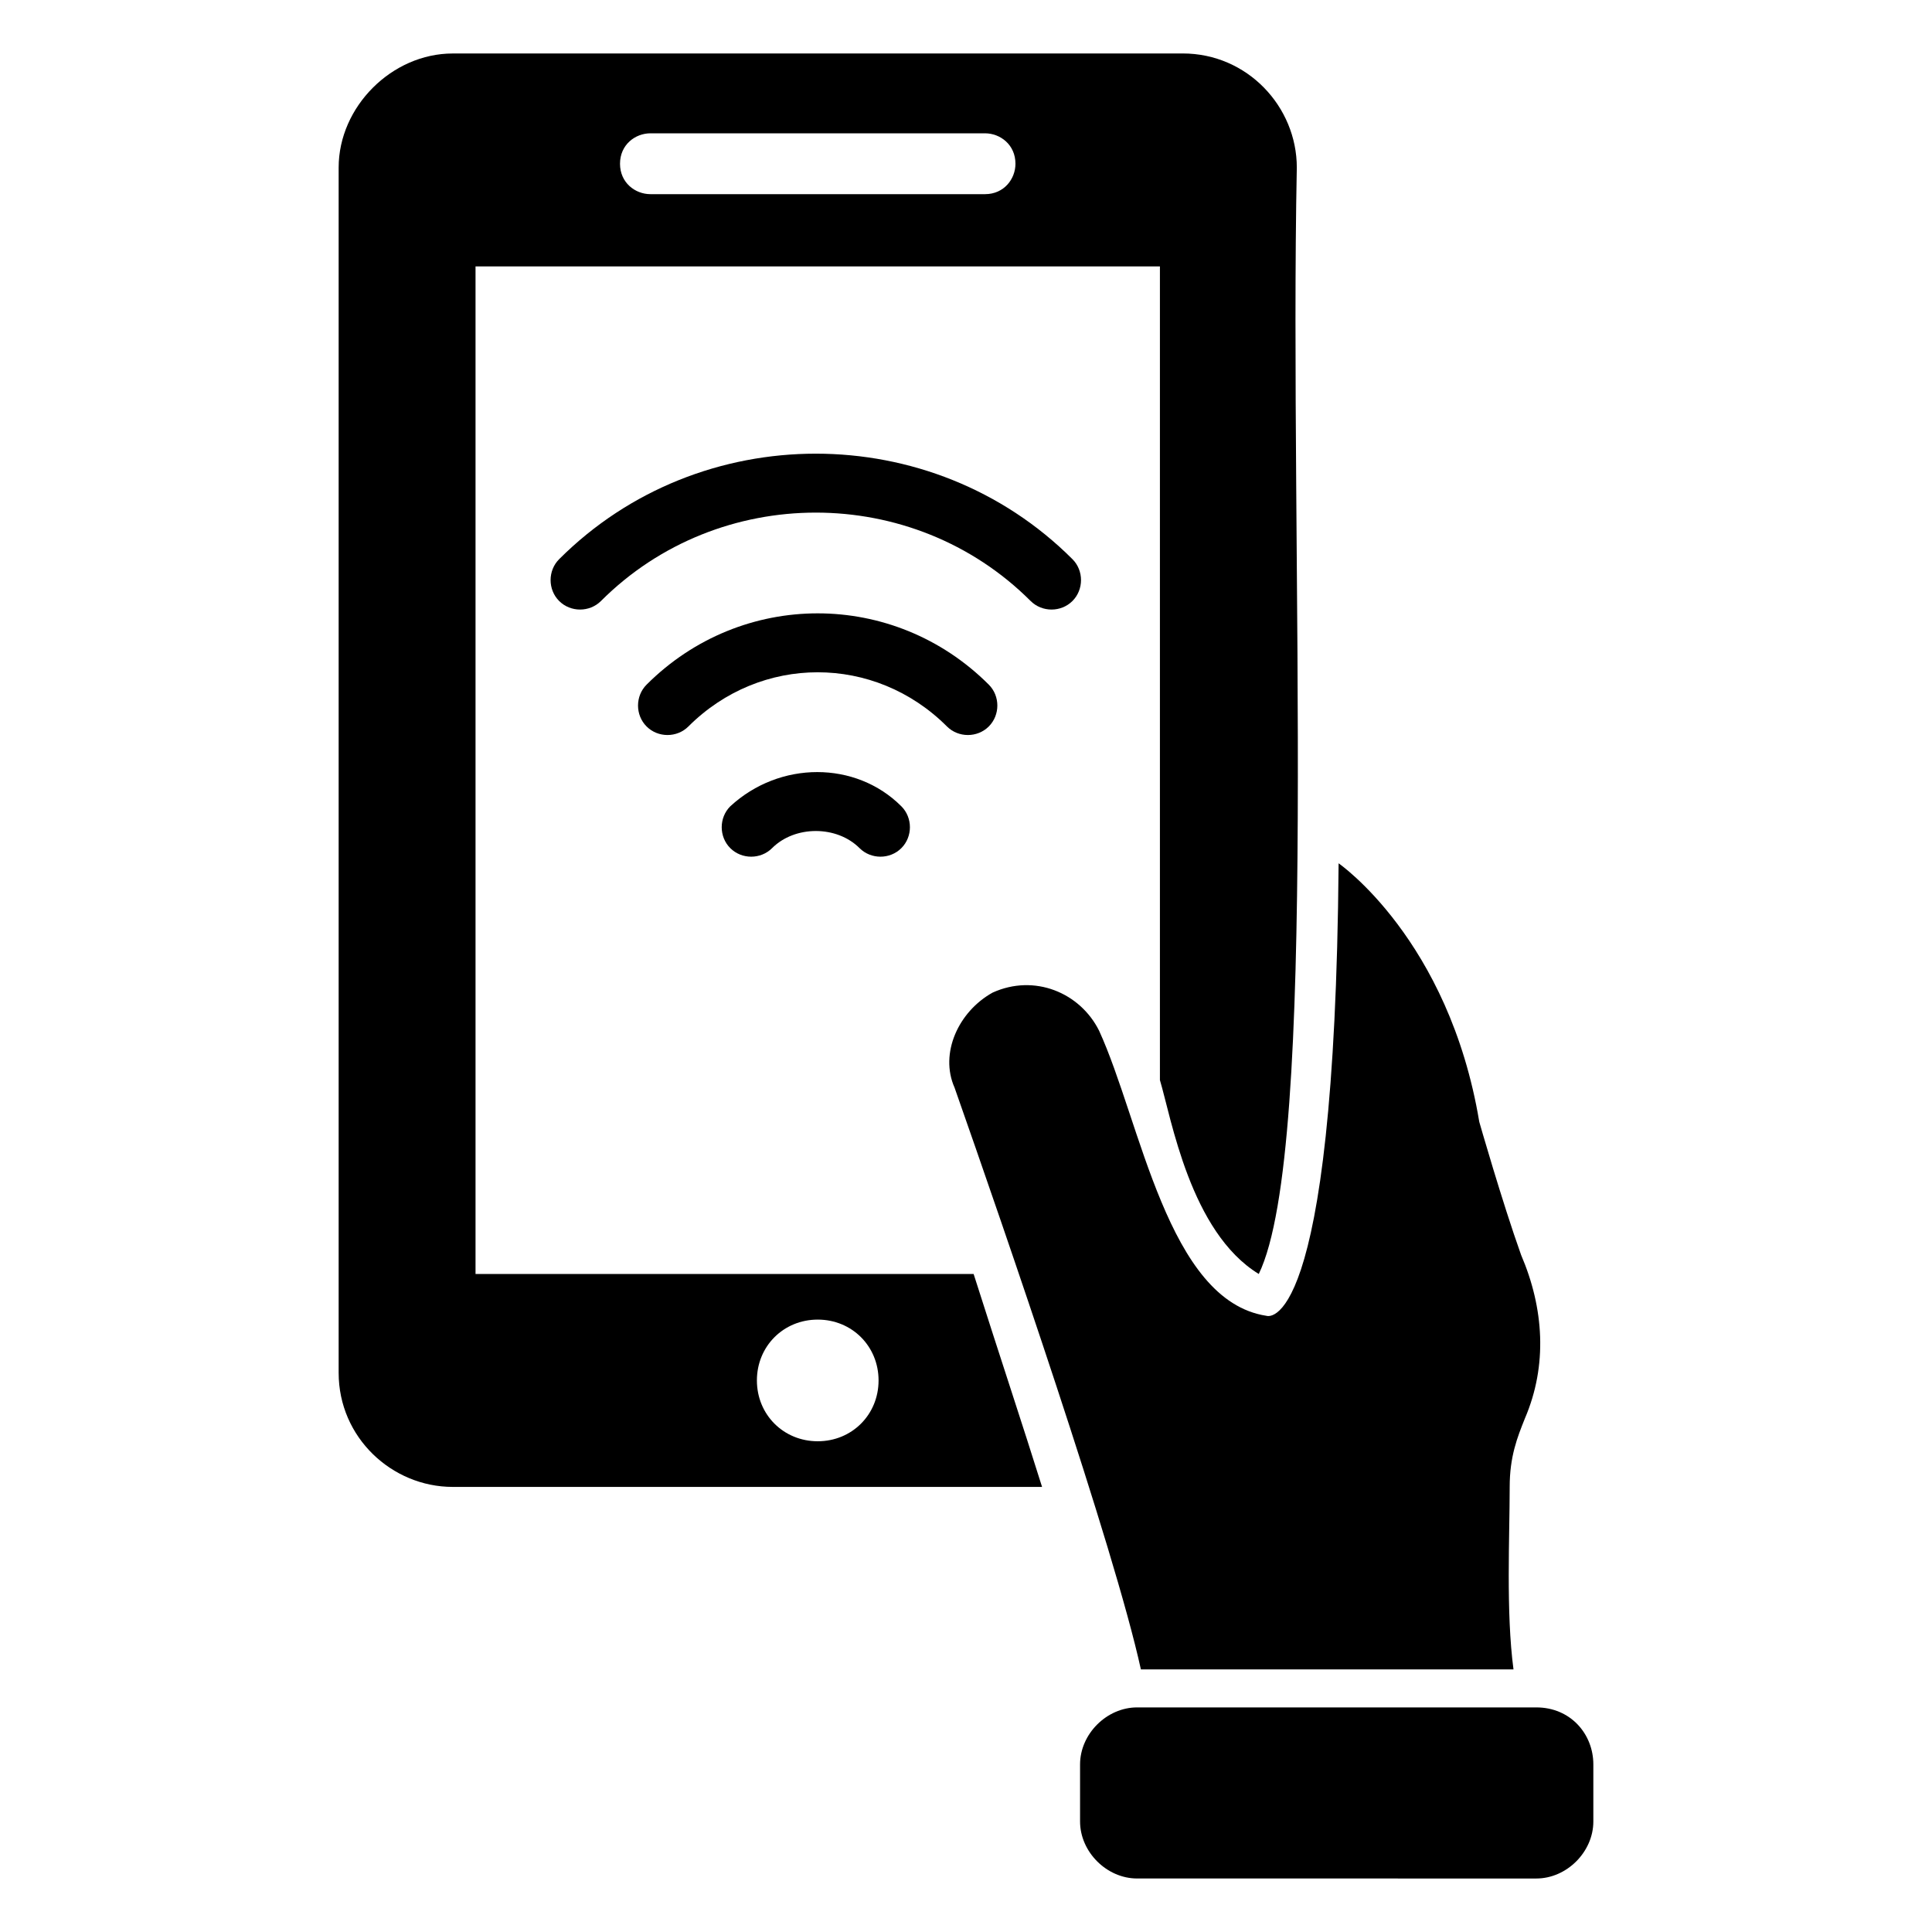 <?xml version="1.0" encoding="UTF-8"?>
<!-- Uploaded to: SVG Repo, www.svgrepo.com, Generator: SVG Repo Mixer Tools -->
<svg fill="#000000" width="800px" height="800px" version="1.1" viewBox="144 144 512 512" xmlns="http://www.w3.org/2000/svg">
 <g>
  <path d="m551.14 596.48h-105.8c-8.062 0-15.113 7.055-15.113 15.113v15.113c0 8.062 7.055 15.113 15.113 15.113l105.8 0.004c8.062 0 15.113-7.055 15.113-15.113v-15.117c0-8.059-6.043-15.113-15.113-15.113z"/>
  <path d="m270.02 480.61v-266.01h181.37v215.63c3.023 10.078 8.062 40.305 26.199 51.387 16.121-33.25 8.062-191.45 10.078-293.22 0-16.121-13.098-30.23-30.23-30.23l-193.46 0.008c-16.121 0-30.23 14.105-30.23 30.23v319.41c0 17.129 14.105 30.23 30.23 30.23l156.18-0.004c-5.039-16.121-11.082-34.258-18.137-56.426h-132zm46.352-301.28h88.672c4.031 0 8.062 3.023 8.062 8.062 0 4.031-3.023 8.062-8.062 8.062h-88.672c-4.031 0-8.062-3.023-8.062-8.062s4.031-8.062 8.062-8.062zm44.336 346.62c-9.07 0-16.121-7.055-16.121-16.121 0-9.07 7.055-16.121 16.121-16.121 9.07 0 16.121 7.055 16.121 16.121 0 9.07-7.055 16.121-16.121 16.121z"/>
  <path d="m417.13 303.27c3.023 3.023 8.062 3.023 11.082 0 3.023-3.023 3.023-8.062 0-11.082-37.281-37.281-98.746-37.281-136.03 0-3.023 3.023-3.023 8.062 0 11.082 3.023 3.023 8.062 3.023 11.082 0 31.238-31.234 82.625-31.234 113.86 0z"/>
  <path d="m406.04 336.52c3.023-3.023 3.023-8.062 0-11.082-25.191-25.191-65.496-25.191-90.688 0-3.023 3.023-3.023 8.062 0 11.082 3.023 3.023 8.062 3.023 11.082 0 19.145-19.145 49.375-19.145 68.52 0 3.027 3.023 8.062 3.023 11.086 0z"/>
  <path d="m337.53 357.68c-3.023 3.023-3.023 8.062 0 11.082 3.023 3.023 8.062 3.023 11.082 0 6.047-6.047 17.129-6.047 23.176 0 3.023 3.023 8.062 3.023 11.082 0 3.023-3.023 3.023-8.062 0-11.082-12.09-12.094-32.242-12.094-45.34 0z"/>
  <path d="m479.6 492.7c-26.199-4.031-33.25-51.387-44.336-75.57-5.039-10.078-17.129-15.113-28.215-10.078-9.07 5.039-14.105 16.121-10.078 25.191 13.098 37.281 42.32 121.92 49.375 154.16h98.746c-2.016-15.113-1.008-35.266-1.008-48.367 0-8.062 2.016-13.098 4.031-18.137 6.047-14.105 5.039-29.223-1.008-43.328-5.039-14.105-11.082-35.266-11.082-35.266-8.062-48.367-37.281-68.52-37.281-68.52-1.008 126.96-19.145 119.91-19.145 119.91z"/>
 </g>
</svg>